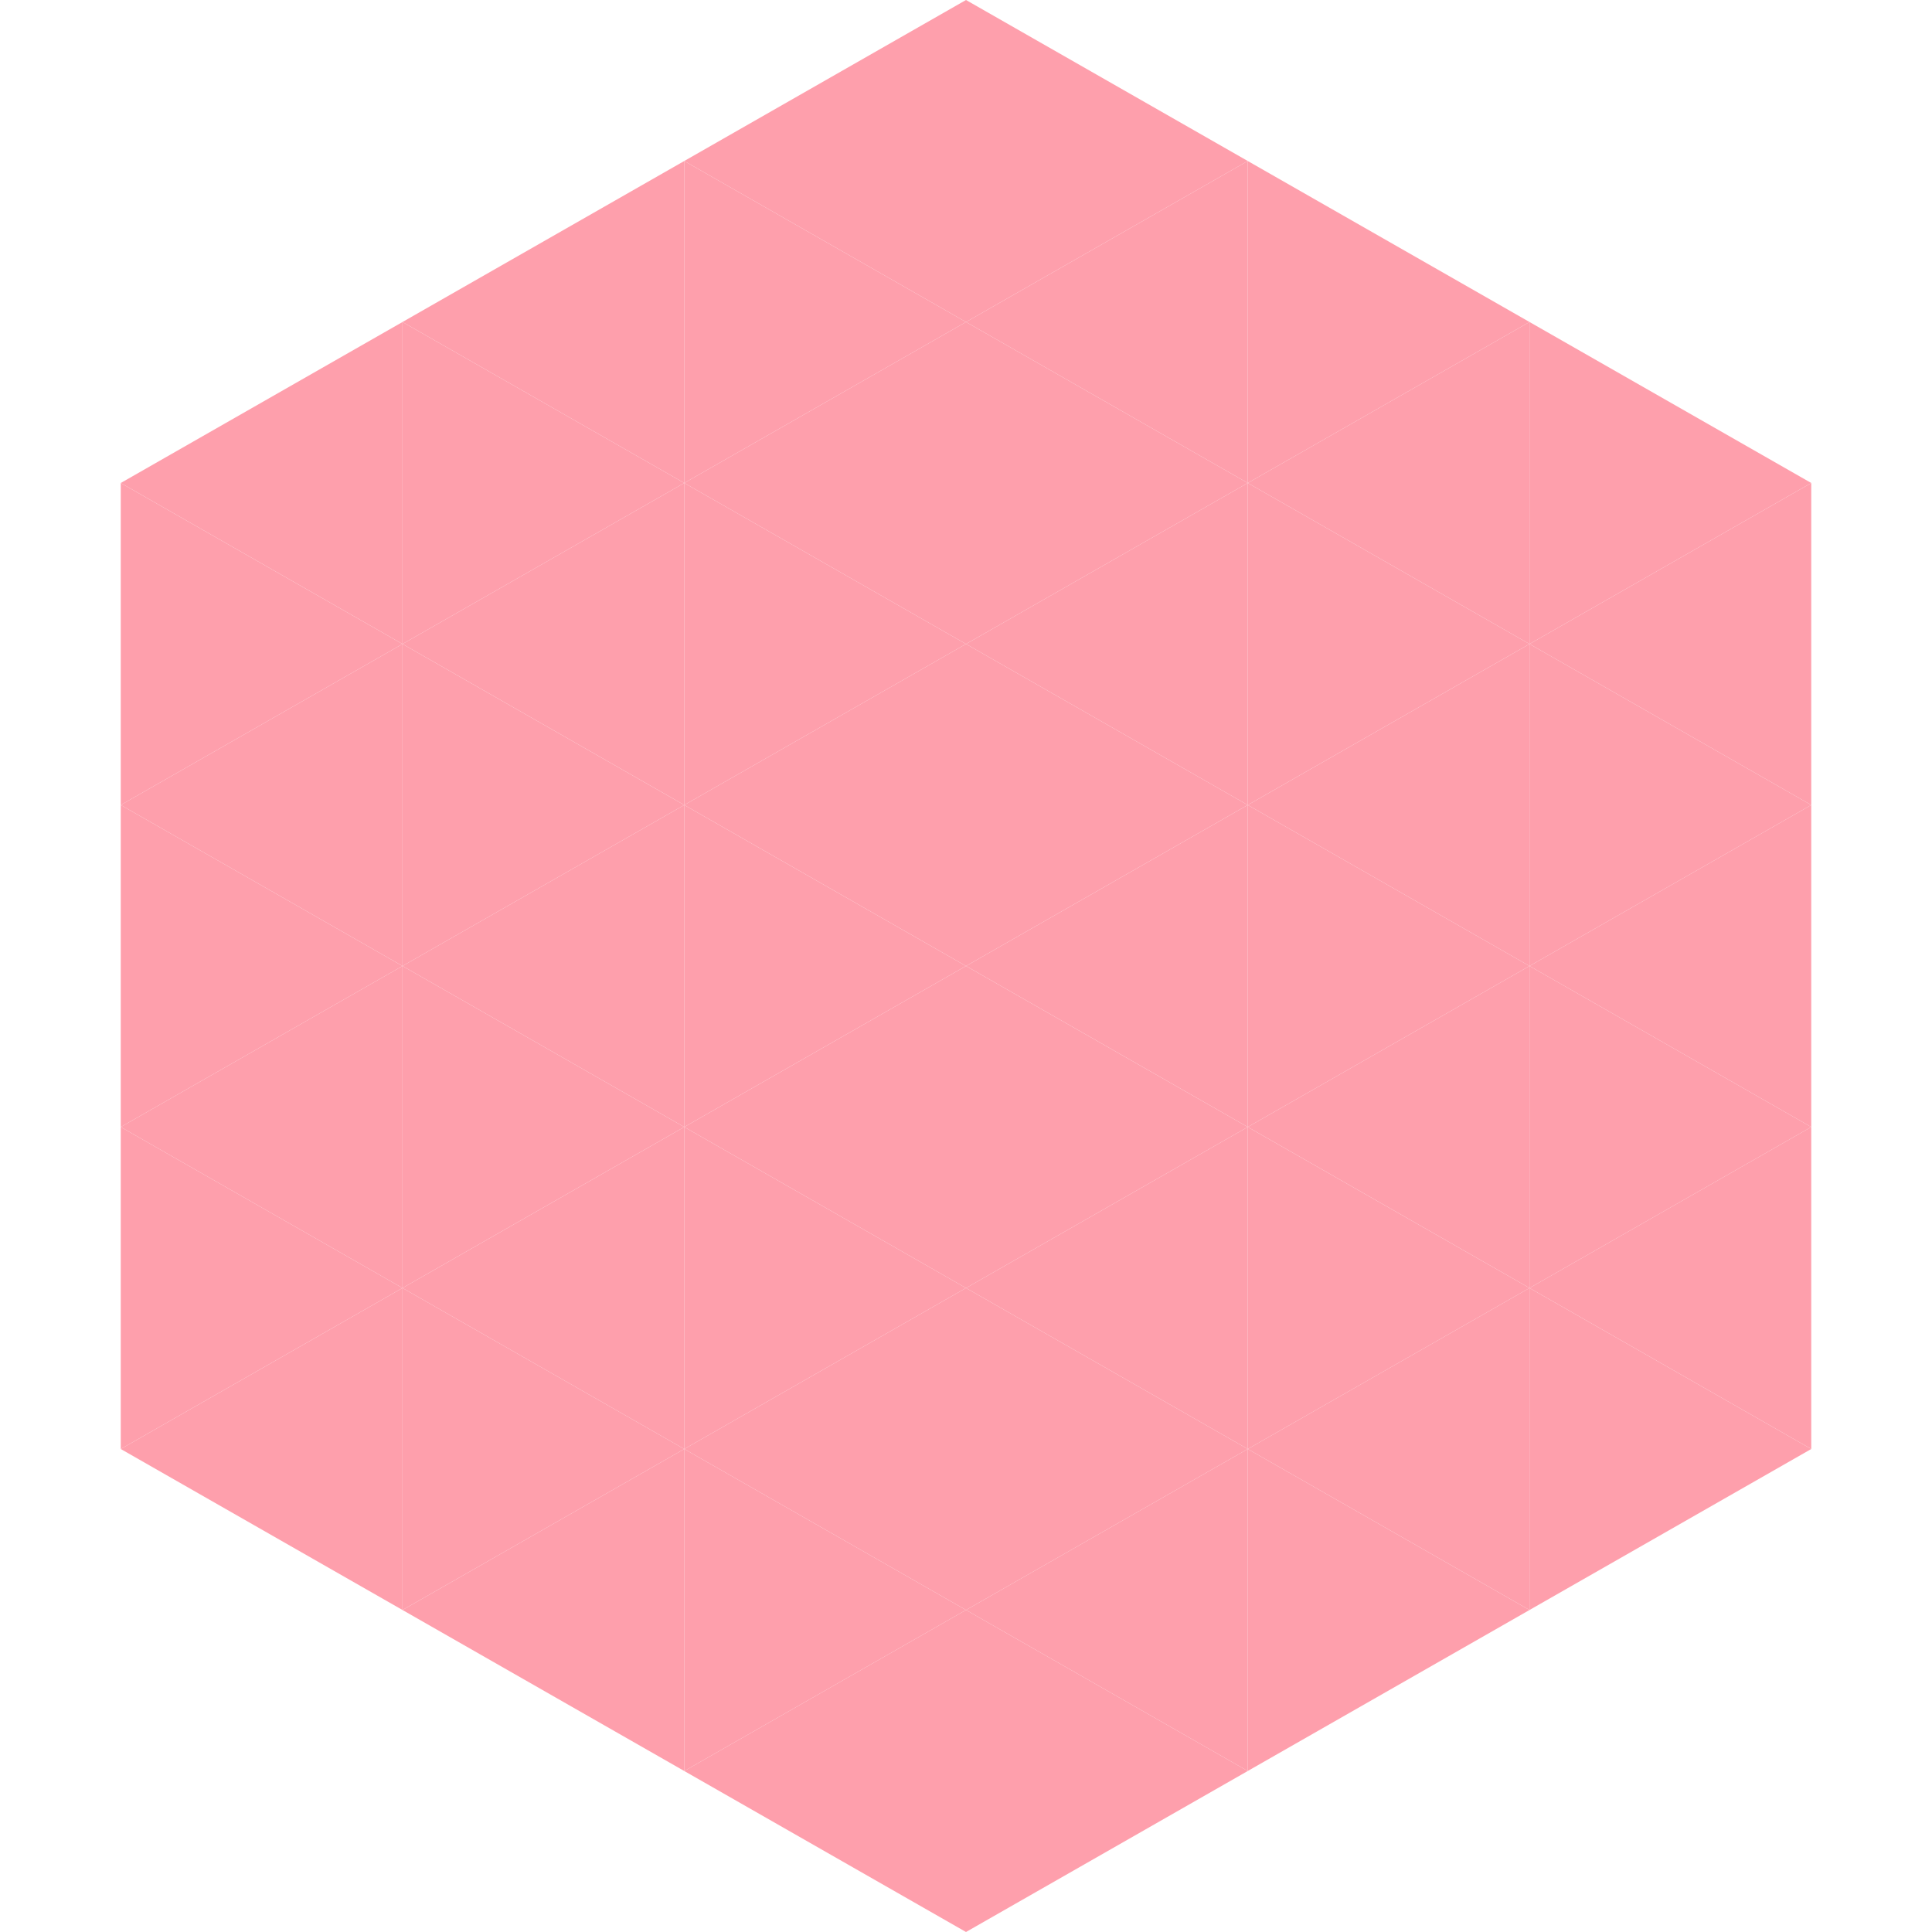 <?xml version="1.0"?>
<!-- Generated by SVGo -->
<svg width="240" height="240"
     xmlns="http://www.w3.org/2000/svg"
     xmlns:xlink="http://www.w3.org/1999/xlink">
<polygon points="50,40 15,60 50,80" style="fill:rgb(254,159,172)" />
<polygon points="190,40 225,60 190,80" style="fill:rgb(254,159,172)" />
<polygon points="15,60 50,80 15,100" style="fill:rgb(254,159,172)" />
<polygon points="225,60 190,80 225,100" style="fill:rgb(254,159,172)" />
<polygon points="50,80 15,100 50,120" style="fill:rgb(254,159,172)" />
<polygon points="190,80 225,100 190,120" style="fill:rgb(254,159,172)" />
<polygon points="15,100 50,120 15,140" style="fill:rgb(254,159,172)" />
<polygon points="225,100 190,120 225,140" style="fill:rgb(254,159,172)" />
<polygon points="50,120 15,140 50,160" style="fill:rgb(254,159,172)" />
<polygon points="190,120 225,140 190,160" style="fill:rgb(254,159,172)" />
<polygon points="15,140 50,160 15,180" style="fill:rgb(254,159,172)" />
<polygon points="225,140 190,160 225,180" style="fill:rgb(254,159,172)" />
<polygon points="50,160 15,180 50,200" style="fill:rgb(254,159,172)" />
<polygon points="190,160 225,180 190,200" style="fill:rgb(254,159,172)" />
<polygon points="15,180 50,200 15,220" style="fill:rgb(255,255,255); fill-opacity:0" />
<polygon points="225,180 190,200 225,220" style="fill:rgb(255,255,255); fill-opacity:0" />
<polygon points="50,0 85,20 50,40" style="fill:rgb(255,255,255); fill-opacity:0" />
<polygon points="190,0 155,20 190,40" style="fill:rgb(255,255,255); fill-opacity:0" />
<polygon points="85,20 50,40 85,60" style="fill:rgb(254,159,172)" />
<polygon points="155,20 190,40 155,60" style="fill:rgb(254,159,172)" />
<polygon points="50,40 85,60 50,80" style="fill:rgb(254,159,172)" />
<polygon points="190,40 155,60 190,80" style="fill:rgb(254,159,172)" />
<polygon points="85,60 50,80 85,100" style="fill:rgb(254,159,172)" />
<polygon points="155,60 190,80 155,100" style="fill:rgb(254,159,172)" />
<polygon points="50,80 85,100 50,120" style="fill:rgb(254,159,172)" />
<polygon points="190,80 155,100 190,120" style="fill:rgb(254,159,172)" />
<polygon points="85,100 50,120 85,140" style="fill:rgb(254,159,172)" />
<polygon points="155,100 190,120 155,140" style="fill:rgb(254,159,172)" />
<polygon points="50,120 85,140 50,160" style="fill:rgb(254,159,172)" />
<polygon points="190,120 155,140 190,160" style="fill:rgb(254,159,172)" />
<polygon points="85,140 50,160 85,180" style="fill:rgb(254,159,172)" />
<polygon points="155,140 190,160 155,180" style="fill:rgb(254,159,172)" />
<polygon points="50,160 85,180 50,200" style="fill:rgb(254,159,172)" />
<polygon points="190,160 155,180 190,200" style="fill:rgb(254,159,172)" />
<polygon points="85,180 50,200 85,220" style="fill:rgb(254,159,172)" />
<polygon points="155,180 190,200 155,220" style="fill:rgb(254,159,172)" />
<polygon points="120,0 85,20 120,40" style="fill:rgb(254,159,172)" />
<polygon points="120,0 155,20 120,40" style="fill:rgb(254,159,172)" />
<polygon points="85,20 120,40 85,60" style="fill:rgb(254,159,172)" />
<polygon points="155,20 120,40 155,60" style="fill:rgb(254,159,172)" />
<polygon points="120,40 85,60 120,80" style="fill:rgb(254,159,172)" />
<polygon points="120,40 155,60 120,80" style="fill:rgb(254,159,172)" />
<polygon points="85,60 120,80 85,100" style="fill:rgb(254,159,172)" />
<polygon points="155,60 120,80 155,100" style="fill:rgb(254,159,172)" />
<polygon points="120,80 85,100 120,120" style="fill:rgb(254,159,172)" />
<polygon points="120,80 155,100 120,120" style="fill:rgb(254,159,172)" />
<polygon points="85,100 120,120 85,140" style="fill:rgb(254,159,172)" />
<polygon points="155,100 120,120 155,140" style="fill:rgb(254,159,172)" />
<polygon points="120,120 85,140 120,160" style="fill:rgb(254,159,172)" />
<polygon points="120,120 155,140 120,160" style="fill:rgb(254,159,172)" />
<polygon points="85,140 120,160 85,180" style="fill:rgb(254,159,172)" />
<polygon points="155,140 120,160 155,180" style="fill:rgb(254,159,172)" />
<polygon points="120,160 85,180 120,200" style="fill:rgb(254,159,172)" />
<polygon points="120,160 155,180 120,200" style="fill:rgb(254,159,172)" />
<polygon points="85,180 120,200 85,220" style="fill:rgb(254,159,172)" />
<polygon points="155,180 120,200 155,220" style="fill:rgb(254,159,172)" />
<polygon points="120,200 85,220 120,240" style="fill:rgb(254,159,172)" />
<polygon points="120,200 155,220 120,240" style="fill:rgb(254,159,172)" />
<polygon points="85,220 120,240 85,260" style="fill:rgb(255,255,255); fill-opacity:0" />
<polygon points="155,220 120,240 155,260" style="fill:rgb(255,255,255); fill-opacity:0" />
</svg>
